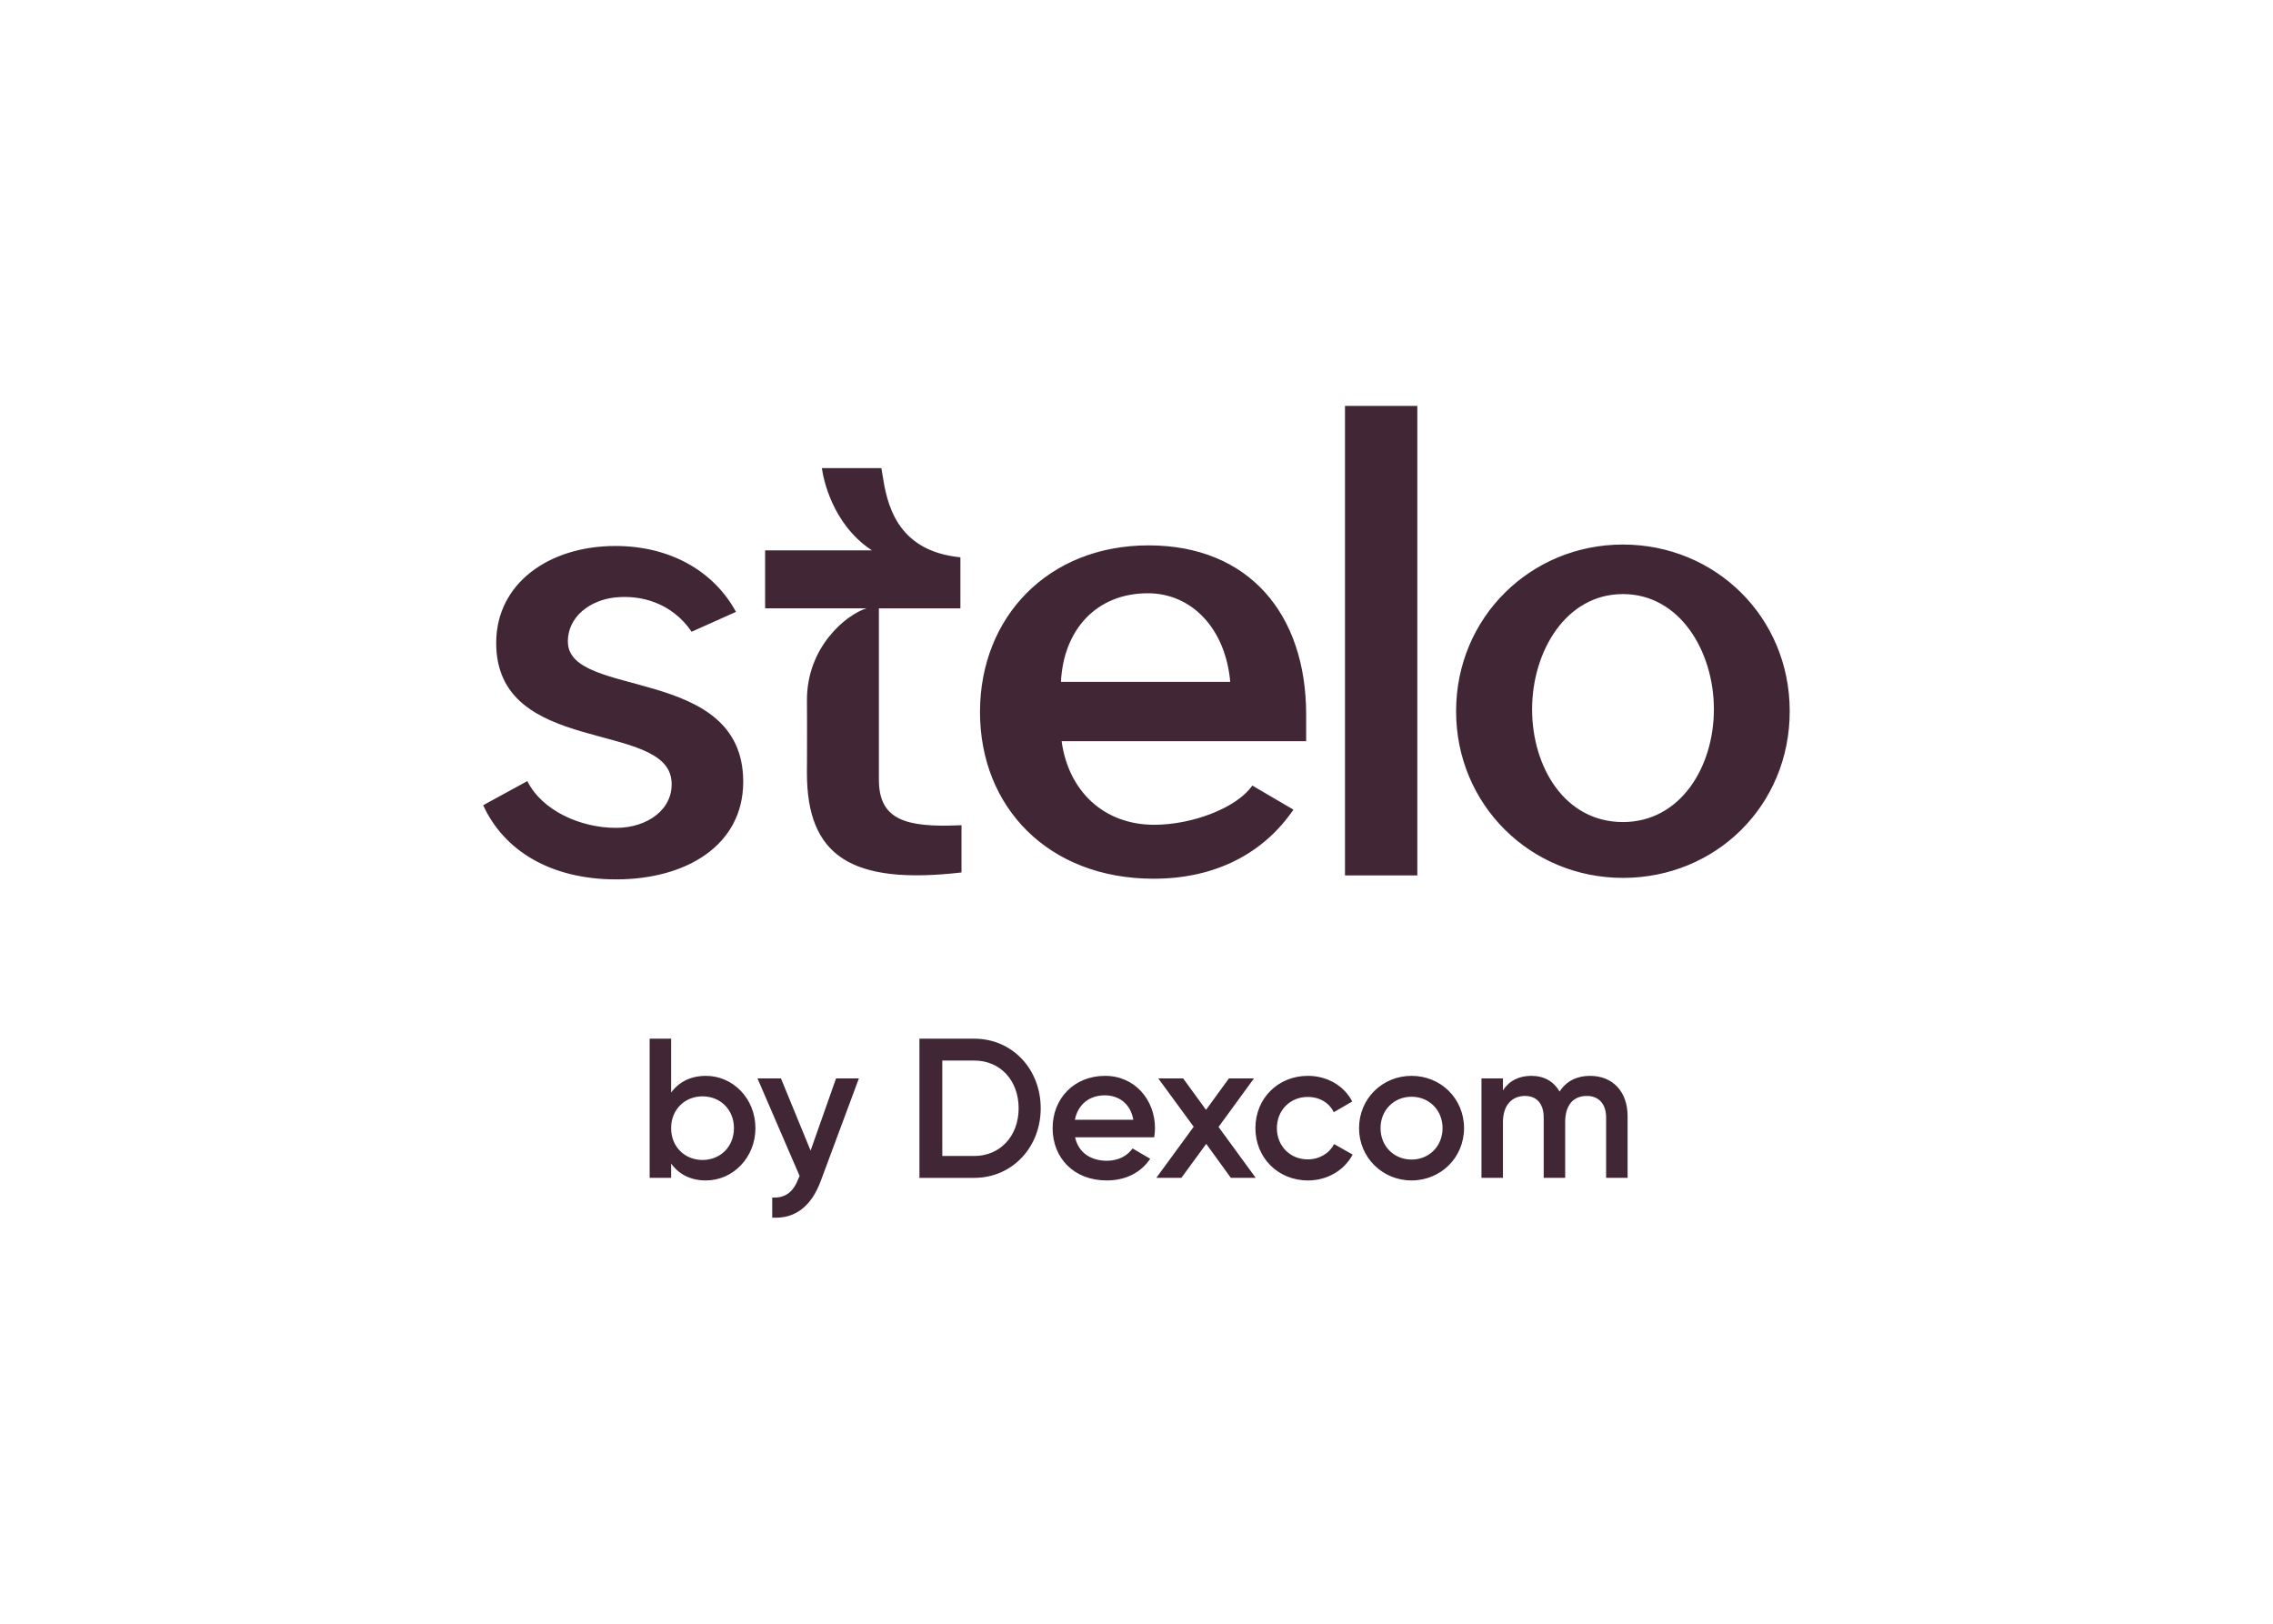 <svg clip-rule="evenodd" fill-rule="evenodd" stroke-linejoin="round" stroke-miterlimit="2" viewBox="0 0 560 400" xmlns="http://www.w3.org/2000/svg"><path d="m17.471 52.523c2.12 0 3.882 1.777 3.882 4.1 0 2.307-1.762 4.1-3.882 4.1-1.216 0-2.136-.499-2.728-1.325v1.123h-1.684v-10.913h1.684v4.225c.592-.811 1.512-1.31 2.728-1.31zm-.265 6.595c1.403 0 2.463-1.045 2.463-2.494s-1.06-2.494-2.463-2.494-2.463 1.044-2.463 2.494 1.06 2.494 2.463 2.494zm10.467-6.392h1.793l-2.993 8.045c-.733 1.98-2.011 2.978-3.804 2.868v-1.575c1.091.062 1.684-.499 2.074-1.528l.078-.156-3.305-7.655h1.84l2.323 5.659 1.996-5.659zm10.827-3.118c3.009 0 5.223 2.401 5.223 5.457 0 3.04-2.214 5.457-5.223 5.457h-4.287v-10.913h4.287zm0 9.198c2.073 0 3.492-1.59 3.492-3.742 0-2.167-1.419-3.742-3.492-3.742h-2.494v7.483h2.494zm7.918-1.466c.265 1.216 1.247 1.84 2.494 1.84.935 0 1.637-.421 2.011-.967l1.387.811c-.717 1.06-1.886 1.699-3.414 1.699-2.572 0-4.24-1.762-4.24-4.1 0-2.307 1.668-4.1 4.116-4.1 2.323 0 3.913 1.871 3.913 4.116 0 .234-.031.483-.062.701zm-.016-1.372h4.583c-.234-1.341-1.216-1.918-2.229-1.918-1.263 0-2.12.748-2.354 1.918zm14.181 4.553h-1.949l-1.933-2.666-1.949 2.666h-1.964l2.931-4.007-2.775-3.788h1.949l1.793 2.463 1.793-2.463h1.964l-2.775 3.804zm4.091.202c-2.354 0-4.116-1.793-4.116-4.1 0-2.323 1.762-4.1 4.116-4.1 1.528 0 2.853.795 3.477 2.011l-1.45.842c-.343-.733-1.107-1.2-2.042-1.2-1.372 0-2.417 1.044-2.417 2.448s1.044 2.448 2.417 2.448c.935 0 1.699-.483 2.073-1.2l1.45.826c-.655 1.232-1.98 2.027-3.508 2.027zm8.127 0c-2.276 0-4.116-1.793-4.116-4.1 0-2.323 1.84-4.1 4.116-4.1 2.292 0 4.116 1.777 4.116 4.1 0 2.307-1.824 4.1-4.116 4.1zm0-1.637c1.372 0 2.432-1.045 2.432-2.463s-1.06-2.463-2.432-2.463-2.432 1.044-2.432 2.463 1.06 2.463 2.432 2.463zm13.994-6.563c1.762 0 2.947 1.216 2.947 3.165v4.833h-1.684v-4.724c0-1.091-.592-1.699-1.512-1.699-.998 0-1.699.639-1.699 2.058v4.365h-1.684v-4.724c0-1.091-.546-1.699-1.465-1.699-.951 0-1.73.639-1.73 2.058v4.365h-1.684v-7.795h1.684v.935c.499-.764 1.263-1.138 2.229-1.138 1.013 0 1.762.452 2.214 1.232.514-.811 1.341-1.232 2.385-1.232zm-19.213-52.524h5.672v36.809h-5.672zm-22.271 21.633h13.274c-.386-4.256-3.077-6.946-6.458-6.946-4.053 0-6.622 2.882-6.816 6.946zm.051 4.652c.526 3.864 3.264 6.554 7.265 6.554 3.003 0 6.487-1.336 7.688-3.076l3.223 1.889c-2.302 3.378-6.057 5.416-10.963 5.416-8.257 0-13.613-5.615-13.613-13.068s5.354-13.068 13.213-13.068 12.362 5.38 12.362 13.261v1.926c.002.08 0 .138 0 .167h-19.178v-.005h.003zm-14.329-10.413h6.393v-4.005c-5.109-.499-5.773-4.347-6.111-6.471l-.041-.255c-.015-.093-.029-.182-.046-.267h-4.663l.01.076c.083.58.729 4.287 3.915 6.374h-8.377v4.545h7.943c-1.62.515-4.686 3.056-4.663 7.229l.008 2.029c.003 2.328-.01 3.635-.01 3.635 0 6.512 3.448 8.815 12.121 7.816v-3.706l-.254.011c-4.116.166-6.223-.434-6.223-3.575v-13.435h-.002zm-24.384 2.612c0 4.522 13.747 1.788 13.747 10.981 0 4.968-4.445 7.655-9.965 7.655-5.11 0-8.791-2.237-10.426-5.815l3.462-1.889c1.155 2.307 4.154 3.665 6.962 3.665 2.452 0 4.518-1.458 4.344-3.665-.376-4.795-13.747-1.939-13.747-10.833 0-4.67 4.137-7.603 9.35-7.603 4.189 0 7.665 1.889 9.453 5.166l-3.478 1.557c-1.582-2.307-4.016-2.89-5.978-2.69s-3.732 1.492-3.731 3.467h.007zm82.725 14.141c4.51 0 7.134-4.319 7.134-8.841s-2.655-9.033-7.134-9.033-7.121 4.511-7.121 9.033 2.562 8.841 7.121 8.841zm0 4.378c-7.234 0-13.08-5.716-13.08-13.068s5.846-13.068 13.08-13.068 13.08 5.665 13.08 13.068-5.797 13.068-13.08 13.068z" fill="#412636" fill-rule="nonzero" transform="matrix(3.142 0 0 3.142 119.023 100.003)"/></svg>